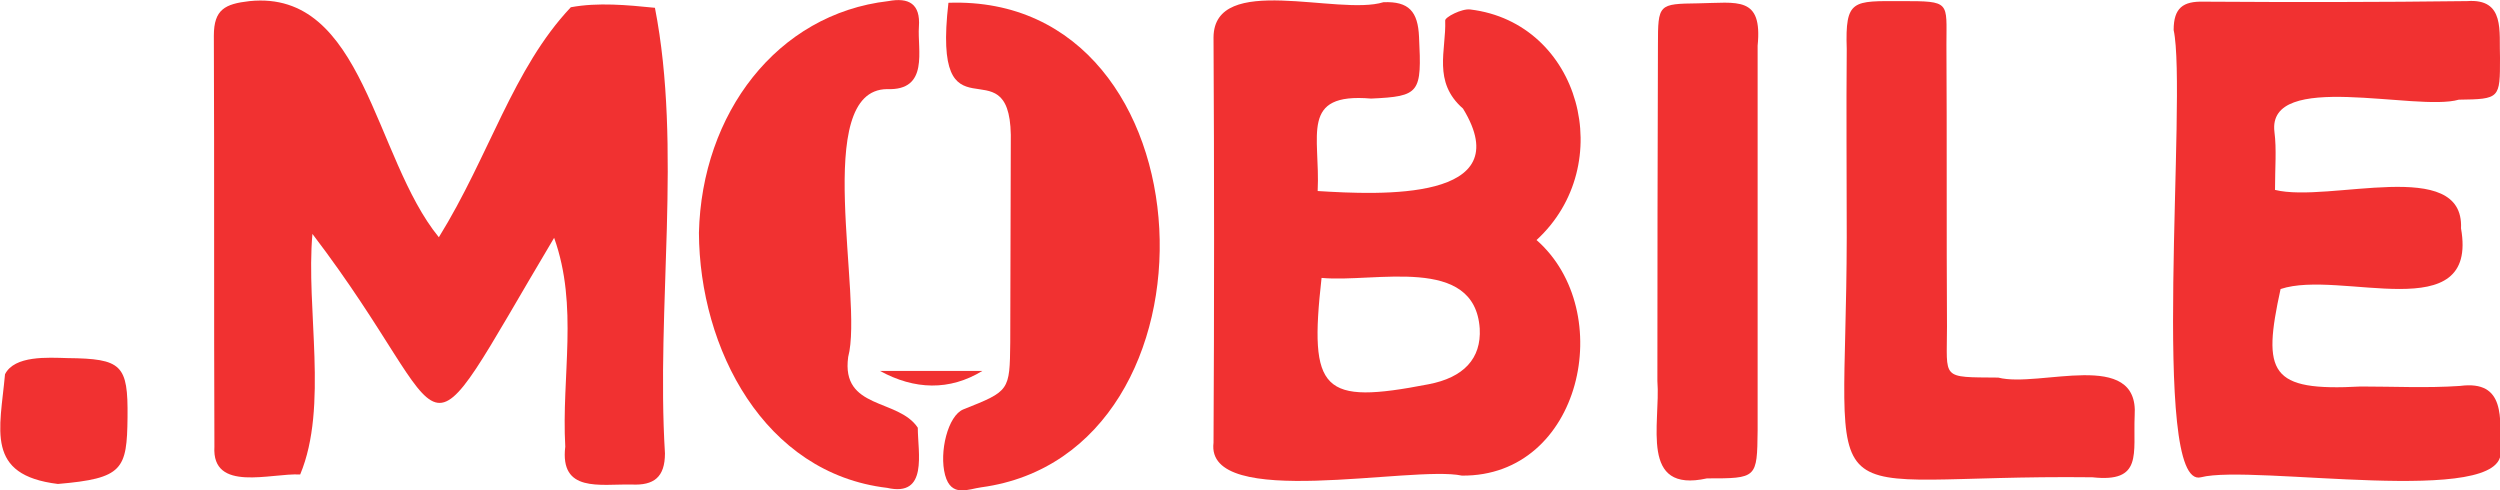 <svg id="e91087a7-3efc-4b84-8169-fc5693b2eeee" data-name="Layer 1" xmlns="http://www.w3.org/2000/svg" viewBox="0 0 448.9 88"><title>hipposerve-domains-mobile</title><path d="M83.6,220c9.1-14.7,13.3-30.3,23.7-41.3,4.9-.9,10.1-.4,15.1.1,4.9,25.1.2,53.8,1.8,80,0,4.3-2,5.8-6,5.6-5.7-.1-12.9,1.5-11.9-6.8-.7-12.7,2.4-25.2-2-37.5-26.2,44-16.2,35-43.4-.7-1.2,13.5,2.9,31-2.2,43.2-5.2-.3-15.9,3.3-15.4-5-.1-24.6,0-49.2-.1-73.8,0-4.7,2-5.7,6.4-6.2C70.2,175.5,71.9,205.7,83.6,220Z" transform="translate(-4.8 -177.4)" fill="#f13131"/><path d="M241.4,211.7c11.2.7,36.3,1.9,26.1-14.8-5.5-4.8-3-10.5-3.2-15.8-.1-.6,3-2.2,4.5-2,19.8,2.4,26.6,27.9,11.9,41.4,14.6,12.8,8.1,42.5-13.4,42.3-8.9-1.9-46.1,6.3-44.6-5.9q.2-36.3,0-72.8c.1-11.7,22.4-3.8,30.5-6.3,4.6-.2,6.2,1.7,6.4,6.2.5,10.1.2,10.7-8.6,11.1C238.1,194,241.9,201.7,241.4,211.7Zm.7,15.6c-2.3,20.5.1,22.8,19.2,19.1,6.3-1.2,9.5-4.6,9.2-10C269.6,223.1,251.7,228.2,242.1,227.3Z" transform="translate(-4.8 -177.4)" fill="#f13131"/><path d="M413.3,211.5c9.7,2.4,34-6.1,33.4,6.9,3.2,18.1-21.7,7.3-32.4,10.9-3.3,15.1-2,18.4,14.4,17.5,5.9,0,11.9.3,17.8-.1,8.3-1.1,7.2,5.9,7.3,11.6,1.2,10.3-44.6,2.4-53.8,4.8s-2.4-68.9-4.9-80.3c0-4,1.7-5.2,5.4-5.1,15.8.1,31.5.1,47.3-.1,6.9-.5,5.7,5.5,5.9,10.2,0,7.3,0,7.4-7.4,7.5-7.6,2.2-34.5-5.4-33.1,5.8C413.6,204.2,413.3,207.5,413.3,211.5Z" transform="translate(-4.8 -177.4)" fill="#f13131"/><path d="M130.3,219.2c.5-21.4,14-39.3,34-41.6,3.7-.7,5.8.5,5.5,4.6s1.9,11.5-5.7,11.2c-13.7.1-4.2,37.6-7,48.1-1.3,9.5,9,7.4,12.5,12.7,0,4.5,1.9,12.5-5.5,10.8C142,262.4,130.4,240,130.3,219.2Z" transform="translate(-4.8 -177.4)" fill="#f13131"/><path d="M336.4,220c0-11.3-.1-22.6,0-33.8-.3-9,1.1-8.6,9.9-8.6s8,.1,8,7.8c.1,16.9,0,33.8.1,50.7,0,9.5-1.2,9,9.2,9.1,7.4,1.9,25.3-5.3,24.5,6.8-.3,6.9,1.5,12.1-7.6,11.1C328.7,262.5,336.3,272.7,336.4,220Z" transform="translate(-4.8 -177.4)" fill="#f13131"/><path d="M175.1,177.9c48-1.7,51,80.9,5.9,87-2.3.3-5.4,1.9-6.5-2.2s.5-10.7,3.3-11.8c8.3-3.3,8.3-3.3,8.4-12,0-12.4.1-24.9.1-37.3C186,184.9,172.1,203.9,175.1,177.9Z" transform="translate(-4.8 -177.4)" fill="#f13131"/><path d="M320.4,220.2v34.5c-.1,8.6-.1,8.6-9.1,8.6-12.2,2.7-8.3-9.8-8.9-17.5q0-30.2.1-60.3c0-7.4.1-7.4,7.2-7.5s11.6-1.4,10.7,7.6v34.6Z" transform="translate(-4.8 -177.4)" fill="#f13131"/><path d="M15.2,264.3c-13.1-1.6-10.4-9.7-9.5-19.7,1.7-3.4,7.7-3,11.2-2.9,9.8.1,10.9,1.2,10.8,10.6S26.9,263.3,15.2,264.3Z" transform="translate(-4.8 -177.4)" fill="#f13131"/><path d="M181.2,244c-5.9,3.6-12.2,3.4-18.4,0Z" transform="translate(-4.8 -177.4)" fill="#f13131"/></svg>